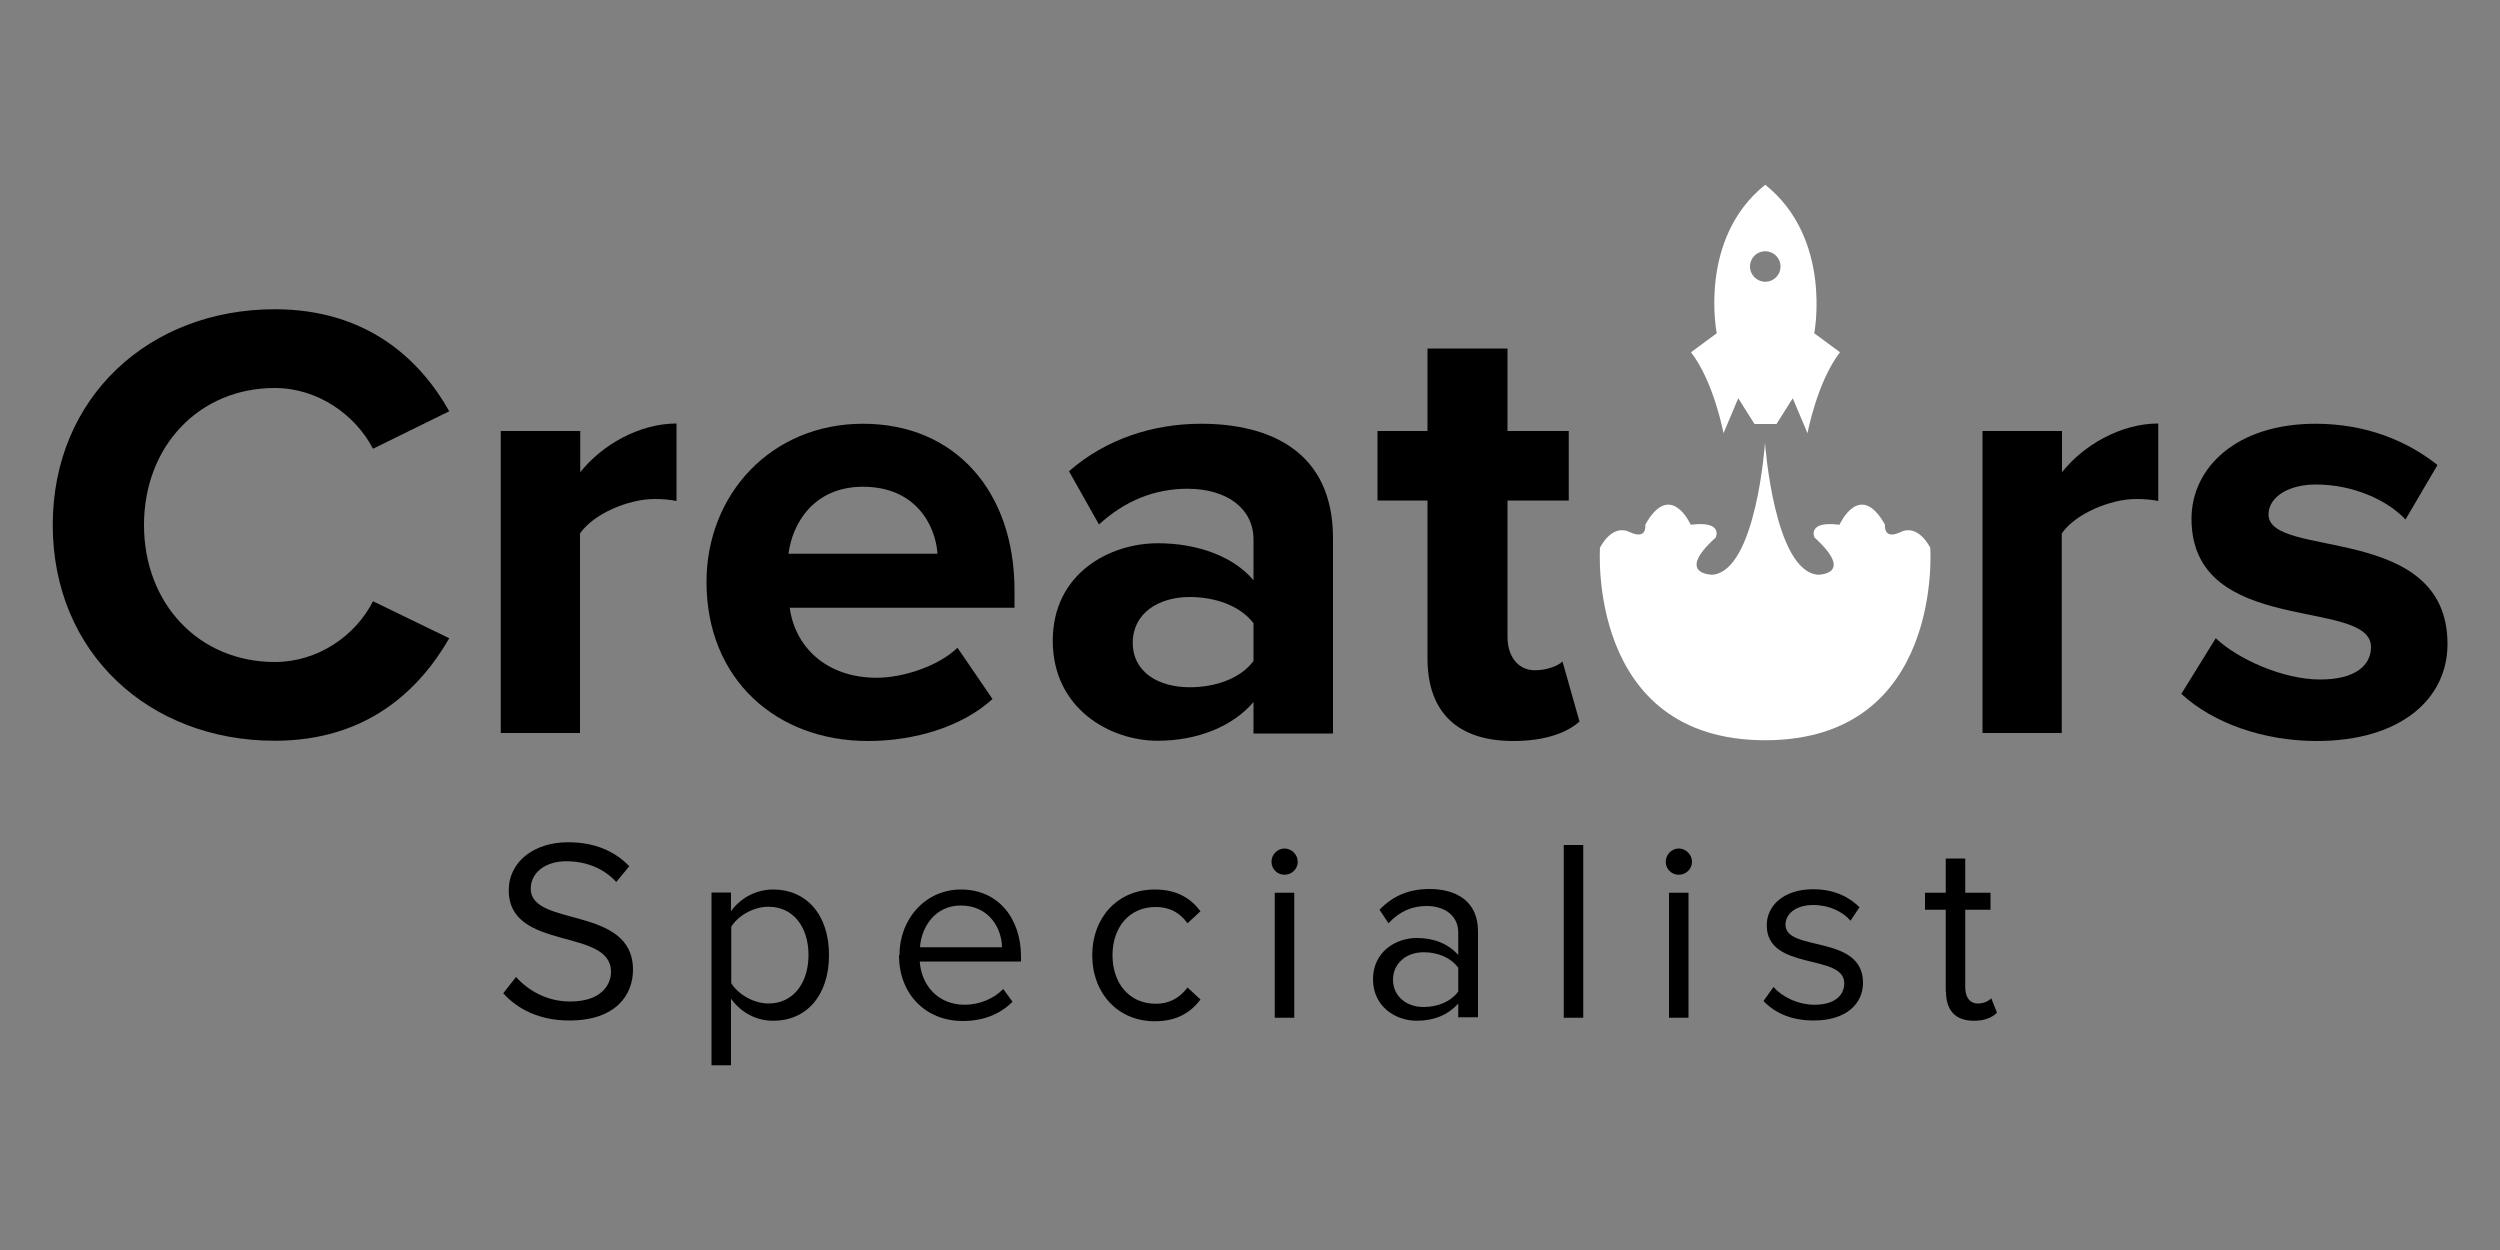 <?xml version="1.0" encoding="UTF-8"?>
<svg id="Layer_1" data-name="Layer 1" xmlns="http://www.w3.org/2000/svg" viewBox="0 0 100 50">
  <rect x="0" y="0" width="100" height="50" fill="#808080" stroke="none"/>
  <defs>
    <style>
      .cls-1 {
        fill: #fff;
      }
    </style>
  </defs>
  <g>
    <path d="M20.13,39.73l.51-.65c.46.51,1.2.98,2.17.98,1.23,0,1.63-.66,1.63-1.19,0-1.78-4.09-.8-4.09-3.26,0-1.14,1.01-1.92,2.37-1.92,1.06,0,1.87.35,2.45.96l-.52.63c-.52-.57-1.24-.83-2-.83-.83,0-1.42.45-1.42,1.1,0,1.55,4.09.66,4.09,3.24,0,1-.68,2.03-2.55,2.03-1.2,0-2.08-.46-2.65-1.1Z"/>
    <path d="M29.24,39.95v2.66h-.78v-6.91h.78v.75c.36-.51.98-.87,1.69-.87,1.31,0,2.23.99,2.23,2.62s-.91,2.63-2.23,2.63c-.68,0-1.28-.32-1.69-.88ZM32.34,38.2c0-1.11-.6-1.93-1.6-1.93-.61,0-1.22.36-1.49.8v2.26c.27.43.88.81,1.49.81,1,0,1.6-.83,1.6-1.94Z"/>
    <path d="M35.98,38.2c0-1.45,1.04-2.62,2.46-2.62,1.51,0,2.4,1.18,2.4,2.68v.2h-4.05c.06.94.72,1.73,1.8,1.73.57,0,1.15-.23,1.54-.63l.37.51c-.5.5-1.17.77-1.99.77-1.48,0-2.55-1.07-2.55-2.63ZM38.44,36.22c-1.07,0-1.59.9-1.64,1.67h3.28c-.01-.75-.51-1.67-1.65-1.67Z"/>
    <path d="M43.69,38.2c0-1.48,1-2.62,2.5-2.62.91,0,1.45.37,1.83.87l-.52.48c-.33-.46-.76-.65-1.27-.65-1.07,0-1.73.82-1.73,1.93s.66,1.94,1.73,1.94c.52,0,.94-.21,1.27-.65l.52.48c-.38.5-.92.87-1.83.87-1.49,0-2.5-1.14-2.5-2.63Z"/>
    <path d="M50.86,34.47c0-.29.24-.53.52-.53s.53.24.53.53-.24.52-.53.52-.52-.23-.52-.52ZM50.99,40.71v-5h.78v5h-.78Z"/>
    <path d="M58.33,40.71v-.57c-.41.46-.98.69-1.66.69-.85,0-1.75-.57-1.75-1.66s.9-1.65,1.75-1.65c.68,0,1.25.22,1.66.68v-.9c0-.67-.54-1.06-1.26-1.06-.6,0-1.09.22-1.53.69l-.36-.54c.54-.56,1.18-.83,2-.83,1.06,0,1.94.48,1.94,1.69v3.44h-.78ZM58.33,39.65v-.94c-.3-.41-.83-.62-1.38-.62-.72,0-1.23.46-1.23,1.1s.51,1.09,1.23,1.09c.55,0,1.08-.21,1.38-.62Z"/>
    <path d="M62.55,40.71v-6.91h.78v6.91h-.78Z"/>
    <path d="M66.63,34.47c0-.29.24-.53.52-.53s.53.24.53.53-.24.52-.53.52-.52-.23-.52-.52ZM66.76,40.71v-5h.78v5h-.78Z"/>
    <path d="M70.54,40.04l.4-.56c.33.38.96.71,1.65.71.77,0,1.18-.36,1.18-.86,0-1.21-3.1-.47-3.1-2.32,0-.78.67-1.44,1.86-1.44.85,0,1.45.32,1.85.72l-.36.54c-.3-.36-.85-.63-1.49-.63-.68,0-1.11.34-1.11.79,0,1.1,3.1.37,3.1,2.32,0,.84-.67,1.51-1.97,1.51-.82,0-1.51-.25-2.02-.79Z"/>
    <path d="M77.83,39.66v-3.27h-.83v-.68h.83v-1.37h.78v1.37h1.01v.68h-1.01v3.11c0,.37.17.64.51.64.22,0,.42-.09.53-.21l.23.58c-.2.19-.48.32-.93.32-.74,0-1.11-.42-1.11-1.17Z"/>
  </g>
  <g>
    <g>
      <path d="M2.11,21c0-5.13,3.88-8.63,8.88-8.63,3.68,0,5.81,2,6.98,4.08l-3.05,1.5c-.7-1.35-2.2-2.43-3.93-2.43-3.03,0-5.23,2.33-5.23,5.48s2.2,5.48,5.23,5.48c1.73,0,3.23-1.05,3.93-2.43l3.05,1.48c-1.2,2.08-3.3,4.1-6.98,4.1-5.01,0-8.88-3.5-8.88-8.63Z"/>
      <path d="M20.03,29.33v-12.09h3.18v1.65c.85-1.08,2.35-1.95,3.85-1.95v3.1c-.23-.05-.53-.08-.88-.08-1.05,0-2.45.6-2.98,1.38v7.98h-3.18Z"/>
      <path d="M28.26,23.28c0-3.5,2.58-6.33,6.26-6.33s6.06,2.7,6.06,6.66v.7h-8.99c.2,1.53,1.43,2.8,3.48,2.8,1.03,0,2.45-.45,3.23-1.2l1.4,2.05c-1.2,1.1-3.1,1.68-4.98,1.68-3.68,0-6.46-2.48-6.46-6.36ZM34.52,19.47c-1.98,0-2.83,1.48-2.98,2.68h5.96c-.08-1.15-.88-2.68-2.98-2.68Z"/>
      <path d="M50.14,29.33v-1.25c-.83.98-2.25,1.55-3.83,1.55-1.93,0-4.2-1.3-4.2-4s2.28-3.9,4.2-3.9c1.6,0,3.03.53,3.83,1.48v-1.63c0-1.23-1.05-2.03-2.65-2.03-1.3,0-2.5.48-3.53,1.43l-1.2-2.13c1.48-1.3,3.38-1.9,5.28-1.9,2.75,0,5.28,1.1,5.28,4.58v7.81h-3.18ZM50.14,26.43v-1.5c-.53-.7-1.53-1.05-2.55-1.05-1.25,0-2.28.65-2.28,1.83s1.03,1.78,2.28,1.78c1.03,0,2.03-.35,2.55-1.05Z"/>
      <path d="M57.1,26.33v-6.31h-2v-2.78h2v-3.3h3.2v3.3h2.45v2.78h-2.45v5.46c0,.75.4,1.33,1.1,1.33.48,0,.93-.18,1.1-.35l.68,2.4c-.48.43-1.33.78-2.65.78-2.23,0-3.43-1.15-3.43-3.3Z"/>
      <path d="M79.3,29.33v-12.09h3.18v1.65c.85-1.08,2.35-1.95,3.85-1.95v3.1c-.23-.05-.53-.08-.88-.08-1.05,0-2.45.6-2.98,1.38v7.98h-3.18Z"/>
      <path d="M87.25,27.76l1.38-2.23c.88.83,2.68,1.65,4.18,1.65,1.38,0,2.03-.55,2.03-1.3,0-2-7.18-.38-7.18-5.13,0-2.03,1.78-3.8,4.96-3.8,2.05,0,3.68.7,4.88,1.65l-1.28,2.18c-.73-.78-2.1-1.4-3.58-1.4-1.15,0-1.9.53-1.9,1.2,0,1.8,7.16.3,7.16,5.18,0,2.2-1.88,3.88-5.23,3.88-2.1,0-4.13-.7-5.41-1.88Z"/>
    </g>
    <g>
      <path class="cls-1" d="M70.61,29.61c-7.15,0-6.61-7.7-6.61-7.7,0,0,.46-.97,1.18-.63s.63-.29.63-.29c1.01-1.81,1.82,0,1.82,0,1.32-.17,1,.51,1,.51-1.64,1.48-.14,1.49-.14,1.49,1.76-.14,2.11-5.28,2.11-5.28h0s.36,5.14,2.12,5.28c0,0,1.5,0-.14-1.49,0,0-.32-.68,1-.51,0,0,.81-1.81,1.82,0,0,0-.08.63.63.29s1.18.63,1.18.63c0,0,.55,7.7-6.61,7.7h0Z"/>
      <path class="cls-1" d="M72.57,13.33s.74-3.78-1.96-5.94c-2.7,2.16-1.94,5.94-1.94,5.94l-1.03.76c.92,1.19,1.3,3.24,1.3,3.24l.59-1.4.65,1.03h.88l.65-1.03.59,1.4s.38-2.05,1.3-3.24l-1.03-.76ZM70.61,11.27c-.33,0-.61-.27-.61-.61s.27-.61.61-.61.61.27.61.61-.27.61-.61.61Z"/>
    </g>
  </g>
</svg>